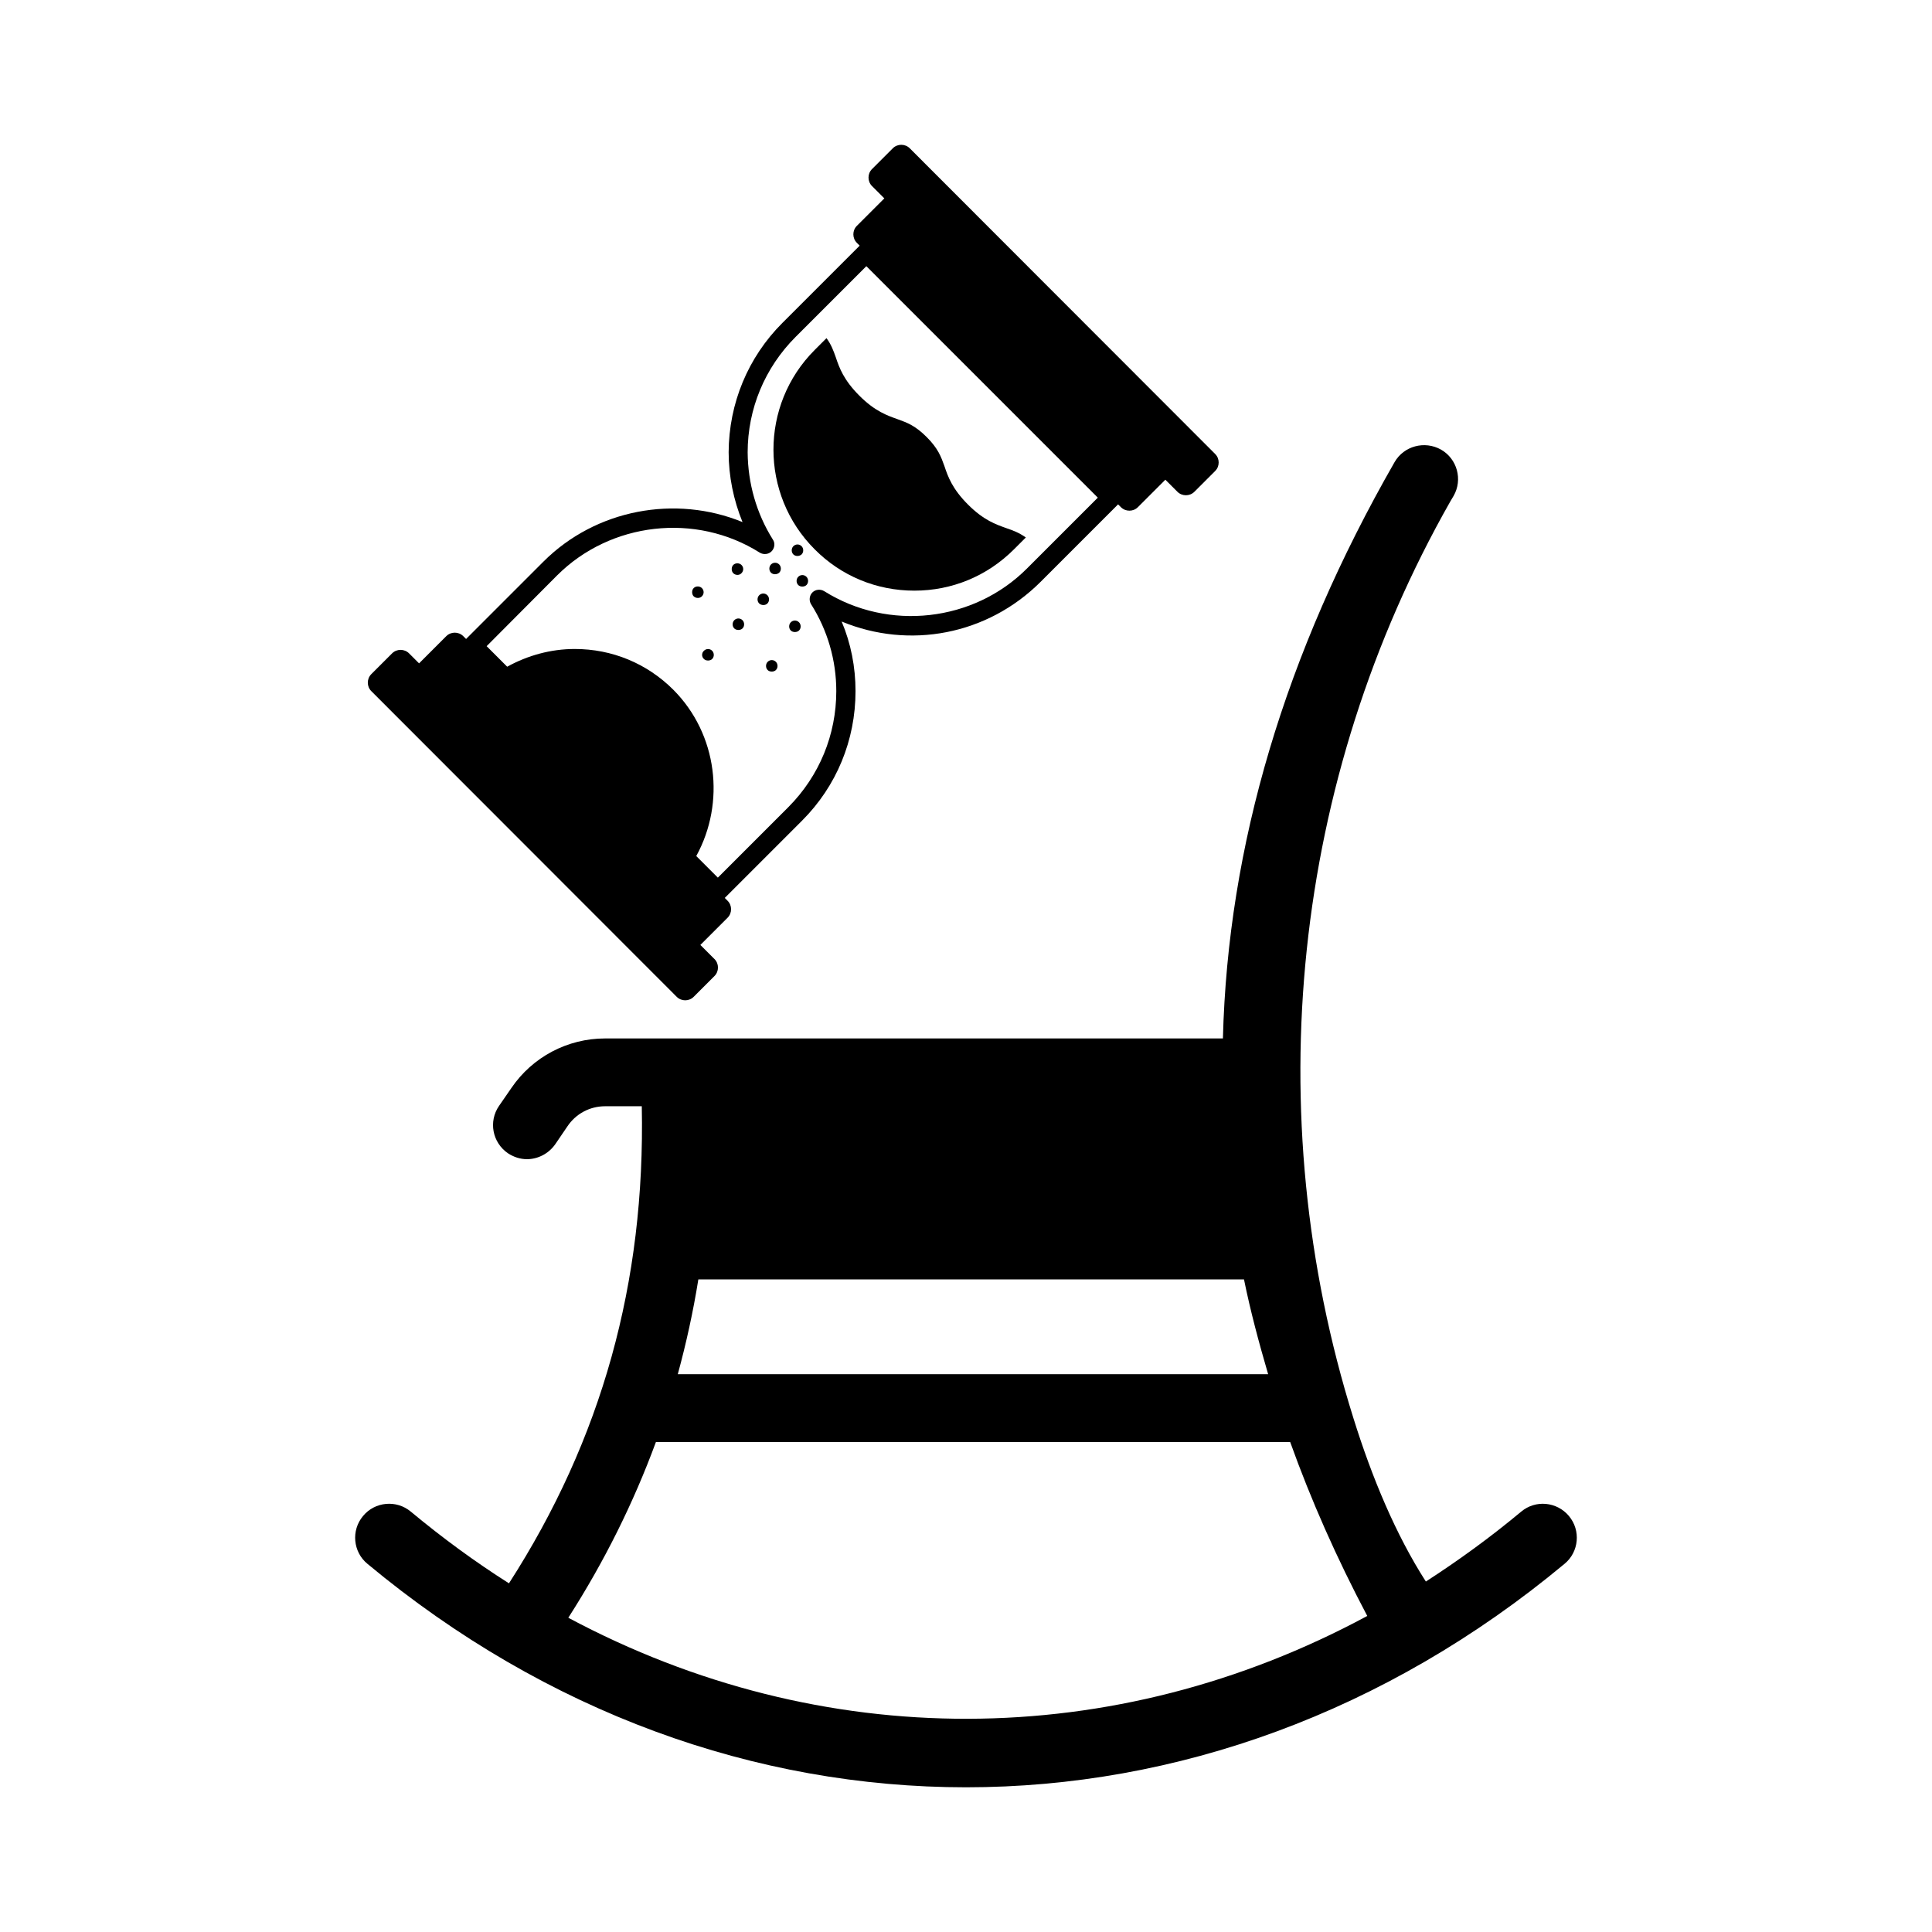 <?xml version="1.0" encoding="UTF-8"?>
<!-- Uploaded to: SVG Repo, www.svgrepo.com, Generator: SVG Repo Mixer Tools -->
<svg fill="#000000" width="800px" height="800px" version="1.1" viewBox="144 144 512 512" xmlns="http://www.w3.org/2000/svg">
 <g>
  <path d="m323.34 408.17c1.227 1.227 3.269 1.227 4.492 0l5.516-5.516c1.227-1.227 1.227-3.269 0-4.492l-3.742-3.742 7.215-7.215c1.227-1.227 1.227-3.269 0-4.492l-0.75-0.75 20.492-20.492c9.121-9.121 14.16-21.309 14.16-34.312 0-6.398-1.227-12.664-3.676-18.449 17.906 7.422 38.602 3.609 52.766-10.555l20.492-20.492 0.75 0.75c1.227 1.227 3.269 1.227 4.492 0l7.285-7.285 3.199 3.199c1.227 1.227 3.269 1.227 4.492 0l5.516-5.516c1.227-1.227 1.227-3.269 0-4.492l-80.945-81.023c-1.227-1.227-3.269-1.227-4.492 0l-5.516 5.516c-1.227 1.227-1.227 3.269 0 4.492l3.269 3.269-7.285 7.285c-1.227 1.227-1.227 3.269 0 4.492l0.75 0.75-20.492 20.492c-9.121 9.121-14.16 21.309-14.23 34.246 0 6.398 1.293 12.664 3.676 18.52-17.77-7.285-38.875-3.402-52.766 10.484l-20.492 20.492-0.75-0.75c-1.227-1.227-3.269-1.227-4.492 0l-7.215 7.215-2.656-2.656c-1.227-1.227-3.269-1.227-4.492 0l-5.516 5.516c-1.227 1.227-1.227 3.269 0 4.492zm-31.723-111.66c14.16-14.16 36.766-16.75 53.719-6.059 1.02 0.613 2.316 0.477 3.133-0.34 0.816-0.816 1.02-2.18 0.34-3.133-4.356-6.945-6.606-14.91-6.672-23.078 0-11.574 4.562-22.469 12.73-30.637l18.723-18.723 61.344 61.344-18.723 18.723c-14.16 14.23-36.766 16.75-53.785 6.059-1.02-0.613-2.316-0.477-3.133 0.34-0.816 0.816-0.953 2.18-0.34 3.133 4.356 6.875 6.672 14.844 6.672 23.012 0 11.574-4.492 22.469-12.664 30.707l-18.723 18.723-5.719-5.719c7.762-14.16 5.652-32.27-6.059-44.051-7.012-7.012-16.273-10.824-26.145-10.824-6.332 0-12.461 1.703-17.906 4.699l-5.445-5.445z"/>
  <path d="m356.43 290.93c0.613-0.613 0.543-1.633 0-2.18-0.613-0.613-1.566-0.613-2.18 0-0.543 0.543-0.613 1.566 0 2.18 0.547 0.547 1.566 0.547 2.18 0z"/>
  <path d="m355.54 296.86c-0.543 0.543-0.613 1.566 0 2.18 0.543 0.543 1.633 0.543 2.18 0 0.613-0.613 0.543-1.633 0-2.18-0.613-0.613-1.566-0.613-2.18 0z"/>
  <path d="m338.59 308.36c-0.543 0.543-0.613 1.566 0 2.18 0.543 0.543 1.633 0.543 2.18 0 0.613-0.613 0.543-1.633 0-2.18-0.617-0.613-1.57-0.613-2.18 0z"/>
  <path d="m353.57 308.91c-0.543 0.543-0.613 1.566 0 2.18 0.543 0.543 1.633 0.543 2.18 0 0.613-0.613 0.543-1.633 0-2.18-0.613-0.613-1.566-0.613-2.18 0z"/>
  <path d="m347.44 319.39c-0.543 0.543-0.613 1.566 0 2.18 0.543 0.543 1.633 0.543 2.18 0 0.613-0.613 0.543-1.633 0-2.18-0.613-0.613-1.566-0.613-2.18 0z"/>
  <path d="m340.5 295.9c0.613-0.613 0.613-1.566 0-2.18-0.543-0.543-1.566-0.613-2.18 0-0.543 0.543-0.543 1.633 0 2.18 0.613 0.609 1.633 0.609 2.18 0z"/>
  <path d="m330.01 302.03c0.613-0.613 0.613-1.566 0-2.18-0.543-0.543-1.566-0.613-2.18 0-0.543 0.543-0.543 1.633 0 2.18 0.68 0.613 1.633 0.547 2.18 0z"/>
  <path d="m330.55 318.64c0.543 0.543 1.633 0.543 2.18 0 0.613-0.613 0.543-1.633 0-2.18-0.613-0.613-1.566-0.613-2.18 0-0.613 0.547-0.68 1.566 0 2.18z"/>
  <path d="m350.5 295.77c0.613-0.613 0.543-1.633 0-2.18-0.613-0.613-1.566-0.613-2.18 0-0.543 0.543-0.613 1.566 0 2.18 0.543 0.543 1.566 0.543 2.18 0z"/>
  <path d="m347.37 303.93c0.613-0.613 0.543-1.633 0-2.18-0.613-0.613-1.566-0.613-2.18 0-0.543 0.543-0.613 1.566 0 2.18 0.613 0.547 1.637 0.547 2.18 0z"/>
  <path d="m559.79 545.76c-3.199-3.812-8.852-4.356-12.664-1.156-8.168 6.809-16.613 12.938-25.258 18.52-7.965-12.391-14.297-27.574-19.199-43.301-25.328-80.883-16.203-169.18 25.668-242.92 0.273-0.477 0.613-1.02 0.887-1.496 2.449-4.289 0.953-9.805-3.336-12.254-4.356-2.449-9.871-0.953-12.324 3.336-29.07 50.723-44.184 101.71-45.48 152.71h-163.74c-9.941 0-19.199 4.902-24.781 13.07l-3.336 4.832c-2.793 4.086-1.77 9.668 2.383 12.527 1.566 1.02 3.269 1.566 5.039 1.566 2.859 0 5.719-1.43 7.488-3.949l3.199-4.699c2.246-3.402 5.992-5.379 10.008-5.379h9.734c0.953 46.773-10.621 88.234-35.199 126.43-8.918-5.652-17.566-11.984-26.008-18.996-3.812-3.199-9.531-2.656-12.664 1.156-3.199 3.812-2.656 9.531 1.156 12.664 47.453 39.488 103.01 59.23 158.63 59.23 55.555 0 111.18-19.742 158.63-59.23 3.812-3.129 4.359-8.848 1.16-12.66zm-230.73-62.703h144.61c1.703 8.375 3.949 16.75 6.398 25.121h-156.45c2.246-8.234 4.086-16.609 5.449-25.121zm-34.453 89.664c9.602-14.977 17.293-30.5 23.215-46.566h168.09c5.516 15.387 12.324 30.773 20.426 46.09-67.059 36.152-144.61 36.355-211.73 0.477z"/>
  <path d="m386.31 300.53c10.008 0 19.336-3.879 26.414-10.961l3.133-3.133c-1.84-1.293-3.336-1.84-5.106-2.449-2.859-1.02-6.059-2.109-10.211-6.262-4.152-4.152-5.309-7.352-6.262-10.211-0.887-2.449-1.633-4.629-4.699-7.691-3.062-3.062-5.176-3.812-7.625-4.699-2.859-1.02-6.059-2.109-10.211-6.262-4.152-4.152-5.309-7.352-6.262-10.211-0.613-1.703-1.156-3.269-2.449-5.039l-3.133 3.133c-14.57 14.57-14.57 38.262 0 52.832 7.008 7.07 16.402 10.953 26.41 10.953z"/>
 </g>
</svg>